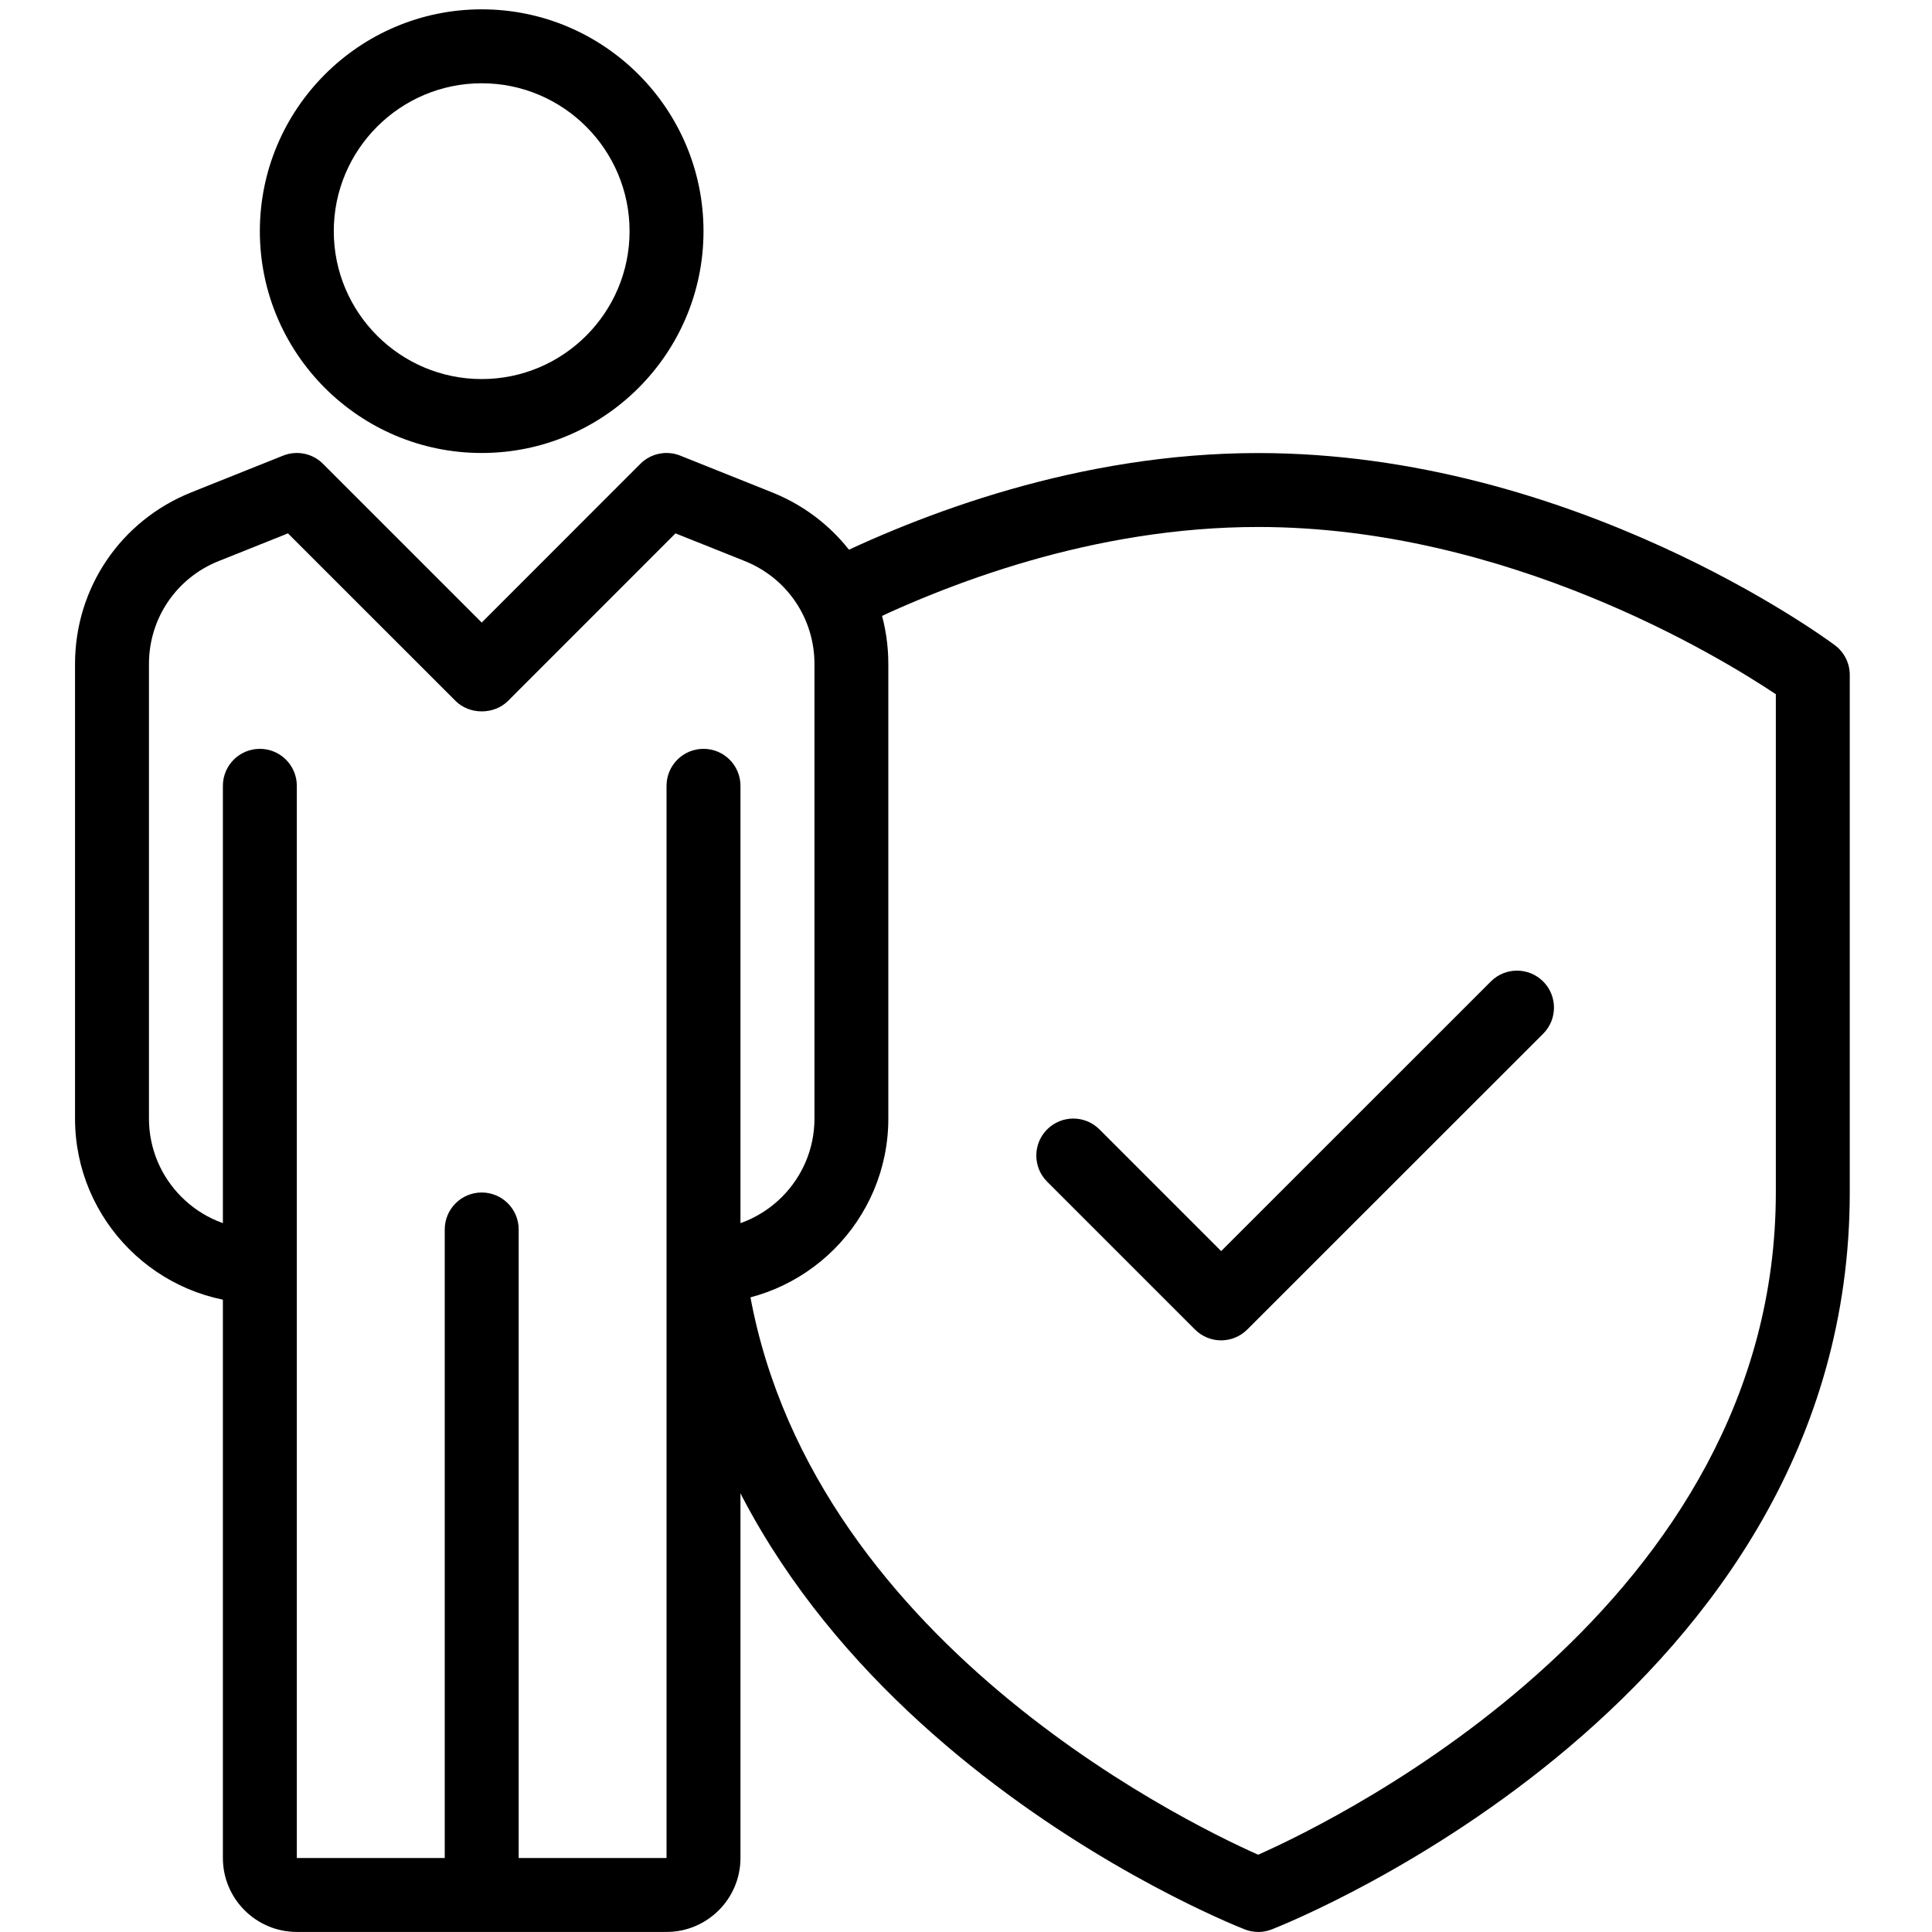 <?xml version="1.0" encoding="UTF-8"?>
<svg id="Calque_1" data-name="Calque 1" xmlns="http://www.w3.org/2000/svg" xmlns:xlink="http://www.w3.org/1999/xlink" viewBox="0 0 300 300">
  <defs>
    <style>
      .cls-1 {
        clip-path: url(#clippath);
      }

      .cls-2 {
        fill: none;
      }
    </style>
    <clipPath id="clippath">
      <rect class="cls-2" x="11.65" y="1.45" width="275.58" height="298.54"/>
    </clipPath>
  </defs>
  <g class="cls-1">
    <path d="M109.25,202.39v-11.48c9.5,0,17.22-7.73,17.22-17.22V103.11c0-7.08-4.25-13.36-10.83-15.99l-10.75-4.3-26.02,26.03c-2.16,2.15-5.96,2.15-8.12,0l-26.04-26.03-10.75,4.3c-6.58,2.63-10.83,8.91-10.83,15.99v70.58c0,9.5,7.73,17.22,17.22,17.22v11.48c-15.83,0-28.7-12.88-28.7-28.7V103.11c0-11.8,7.08-22.26,18.04-26.65l14.27-5.71c2.13-.85,4.57-.36,6.19,1.27l24.65,24.65,24.64-24.65c1.63-1.63,4.07-2.12,6.19-1.27l14.27,5.71c10.96,4.39,18.04,14.85,18.04,26.65v70.58c0,15.83-12.88,28.7-28.7,28.7ZM74.8,70.34c-19,0-34.45-15.45-34.45-34.44S55.81,1.45,74.8,1.45s34.44,15.45,34.44,34.45-15.45,34.44-34.44,34.44Zm0-57.41c-12.67,0-22.97,10.3-22.97,22.97s10.31,22.96,22.97,22.96,22.96-10.3,22.96-22.96-10.3-22.97-22.96-22.97Z"/>
    <path d="M195.37,299.99c-.71,0-1.42-.13-2.1-.4-3.29-1.29-80.62-32.44-88.99-102.34l11.4-1.37c6.83,56.97,67.55,86.72,79.69,92.12,12.88-5.72,80.38-38.81,80.38-102.84V107.8c-8.82-5.89-41.76-25.97-80.38-25.97-25.51,0-48.4,8.73-63.11,16.05l-5.11-10.28c15.81-7.87,40.48-17.25,68.22-17.25,48.91,0,87.91,28.62,89.55,29.84,1.45,1.08,2.31,2.79,2.31,4.6v80.38c0,78.32-86.09,112.99-89.76,114.43-.67,.26-1.39,.4-2.1,.4Z"/>
    <path d="M103.51,299.99H46.09c-6.33,0-11.48-5.15-11.48-11.48V122.02c0-3.17,2.57-5.74,5.74-5.74s5.74,2.57,5.74,5.74v166.49h22.97v-97.6c0-3.17,2.57-5.74,5.74-5.74s5.74,2.57,5.74,5.74v97.6h22.96V122.02c0-3.17,2.57-5.74,5.74-5.74s5.74,2.57,5.74,5.74v166.49c0,6.33-5.15,11.48-11.48,11.48Zm86.11-91.86c-1.47,0-2.94-.56-4.06-1.68l-22.96-22.96c-2.24-2.24-2.24-5.88,0-8.12,2.25-2.24,5.88-2.24,8.12,0l18.9,18.9,41.88-41.87c2.24-2.24,5.87-2.24,8.12,0,2.24,2.24,2.24,5.88,0,8.12l-45.95,45.93c-1.12,1.12-2.59,1.68-4.06,1.68Z"/>
  </g>
</svg>